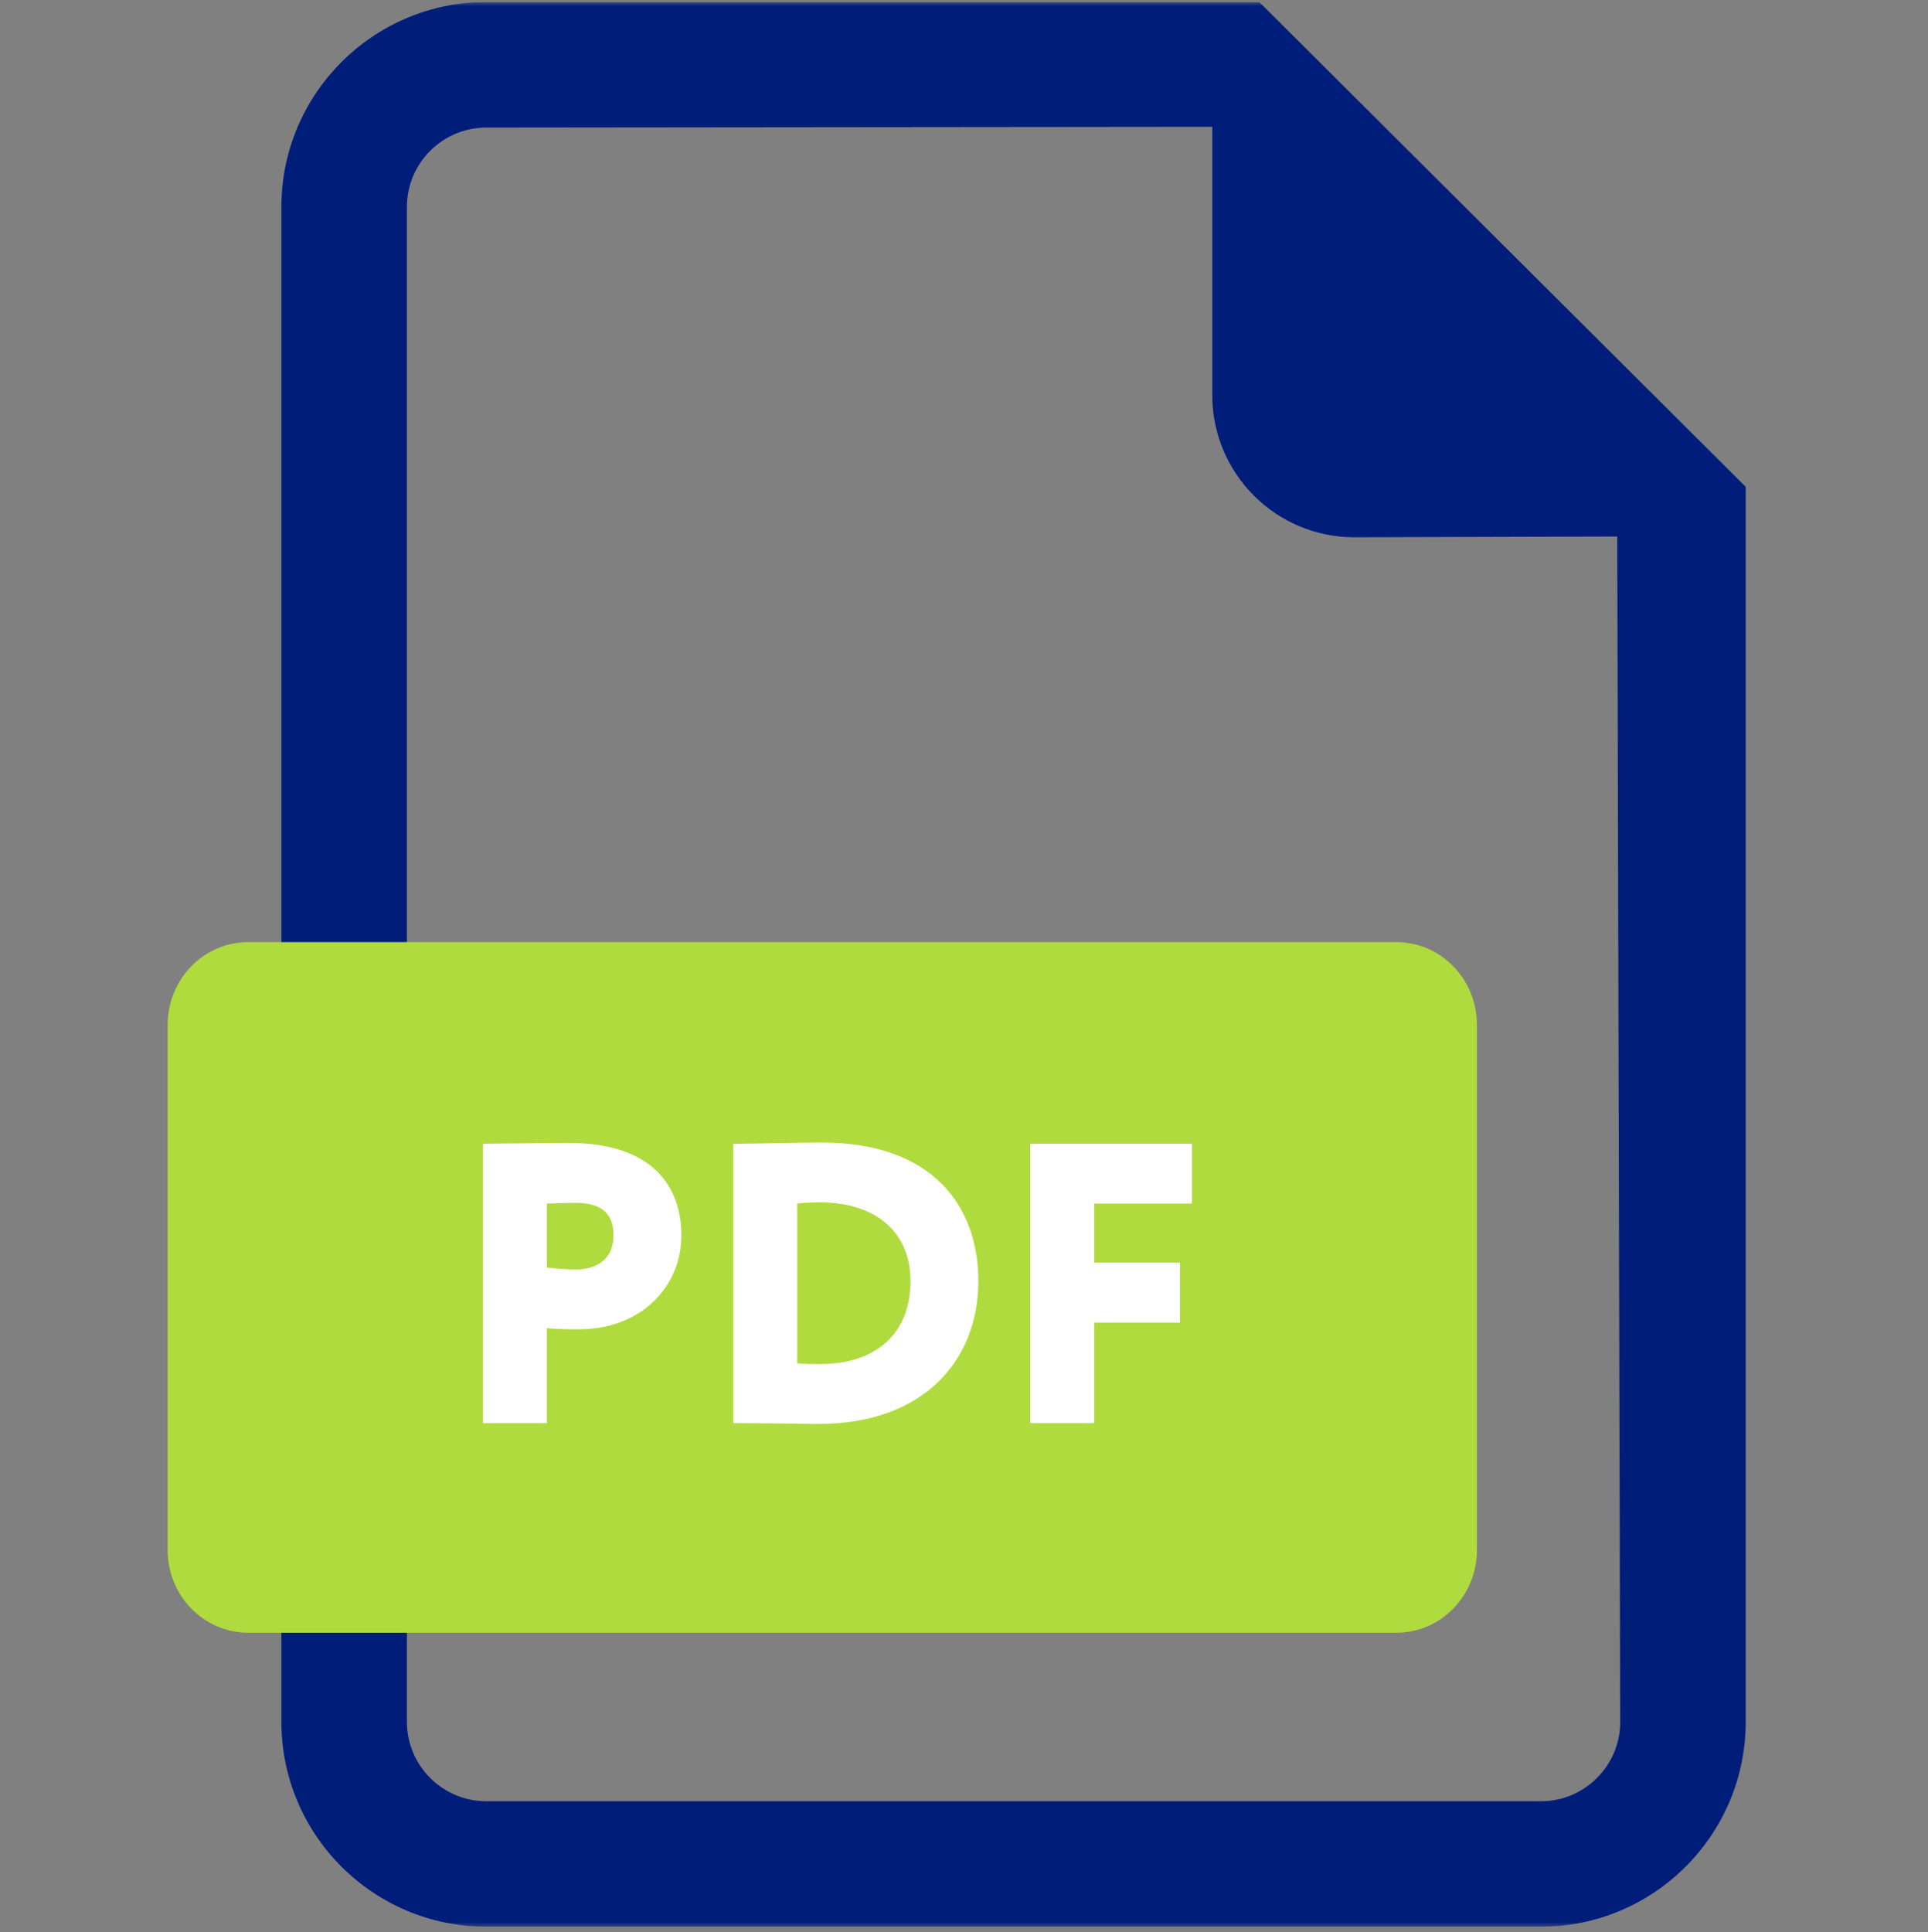 <?xml version="1.0" encoding="UTF-8"?> <svg xmlns="http://www.w3.org/2000/svg" width="483" height="484" viewBox="0 0 483 484" fill="none"><rect x="0" y="0" width="483" height="484" fill="#808080" stroke="none"/><g clip-path="url(#clip0_482_18)"><mask id="mask0_482_18" style="mask-type:luminance" maskUnits="userSpaceOnUse" x="0" y="0" width="483" height="483"><path d="M482.14 0.5H0V482.64H482.14V0.5Z" fill="white"></path></mask><g mask="url(#mask0_482_18)"><path d="M142.024 310.694C142.024 302.687 136.468 297.912 126.665 297.912C122.662 297.912 119.951 298.307 118.533 298.685V324.375C120.212 324.753 122.276 324.879 125.121 324.879C135.57 324.879 142.024 319.6 142.024 310.694Z" fill="#001D7A"></path><path d="M202.71 298.181C198.32 298.181 195.483 298.56 193.805 298.953V355.849C195.484 356.243 198.195 356.243 200.646 356.243C218.455 356.369 230.07 346.566 230.07 325.794C230.196 307.731 219.612 298.181 202.71 298.181Z" fill="#001D7A"></path><path d="M315.459 0.5H121.812C93.522 0.5 70.497 23.541 70.497 51.815V241.569H65.485C54.067 241.569 44.807 250.82 44.807 262.248V387.652C44.807 399.079 54.066 408.329 65.485 408.329H70.497V431.324C70.497 459.629 93.522 482.639 121.812 482.639H386.035C414.307 482.639 437.335 459.628 437.335 431.324V121.949L315.459 0.5ZM99.054 284.879C105.114 283.855 113.632 283.083 125.633 283.083C137.761 283.083 146.405 285.398 152.213 290.048C157.761 294.43 161.505 301.663 161.505 310.175C161.505 318.685 158.668 325.92 153.506 330.821C146.792 337.141 136.863 339.978 125.248 339.978C122.663 339.978 120.346 339.85 118.534 339.599V370.695H99.054V284.879ZM386.035 451.213H121.812C110.858 451.213 101.938 442.293 101.938 431.324V408.329H348.248C359.668 408.329 368.927 399.079 368.927 387.652V262.248C368.927 250.82 359.668 241.569 348.248 241.569H101.938V51.815C101.938 40.877 110.859 31.957 121.812 31.957L303.702 31.767V99C303.702 118.638 319.636 134.587 339.289 134.587L405.151 134.398L405.892 431.323C405.892 442.293 396.988 451.213 386.035 451.213ZM174.066 370.301V284.879C181.291 283.729 190.708 283.083 200.646 283.083C217.162 283.083 227.872 286.046 236.264 292.365C245.295 299.079 250.968 309.781 250.968 325.146C250.968 341.789 244.908 353.279 236.515 360.37C227.358 367.982 213.419 371.592 196.39 371.592C186.192 371.592 178.967 370.946 174.066 370.301ZM314.893 319.726V335.722H283.663V370.695H263.923V283.729H317.083V299.851H283.663V319.726H314.893Z" fill="#001D7A"></path><path d="M42 256.719C42 245.276 51.037 236 62.185 236H349.815C360.962 236 370 245.276 370 256.719V388.281C370 399.724 360.962 409 349.815 409H62.185C51.037 409 42 399.724 42 388.281V256.719Z" fill="#AFDB3E"></path><path d="M137 356.5V332.7C139.5 333 143.3 333 144.8 333C161 333 170.7 322 170.7 309.5C170.7 297.4 163.7 286.3 142.4 286.3C137 286.3 124.9 286.5 121 286.5V356.5H137ZM144 301.3C149.7 301.3 153.7 303.2 153.7 309.4C153.7 316.2 148.5 318 144.3 318C142 318 139.3 317.8 137 317.5V301.5C140.3 301.4 141.9 301.3 144 301.3Z" fill="white"></path><path d="M183.695 356.5H185.395C192.095 356.5 201.295 356.7 204.995 356.7C231.695 356.7 245.095 340.5 245.095 320.9C245.095 302.3 233.795 286.2 205.795 286.2C201.195 286.2 188.795 286.5 185.095 286.5H183.695V356.5ZM205.595 301.2C218.595 301.2 228.095 308 228.095 320.9C228.095 334.2 219.295 341.7 205.495 341.7C203.195 341.7 201.795 341.7 199.695 341.5V301.5C201.695 301.2 203.895 301.2 205.595 301.2Z" fill="white"></path><path d="M258.109 356.5H274.109V331.3H295.609V316.3H274.109V301.5H298.609V286.5H258.109V356.5Z" fill="white"></path></g></g><defs><clipPath id="clip0_482_18"><rect width="483" height="483" fill="white" transform="translate(0 0.5)"></rect></clipPath></defs></svg> 
